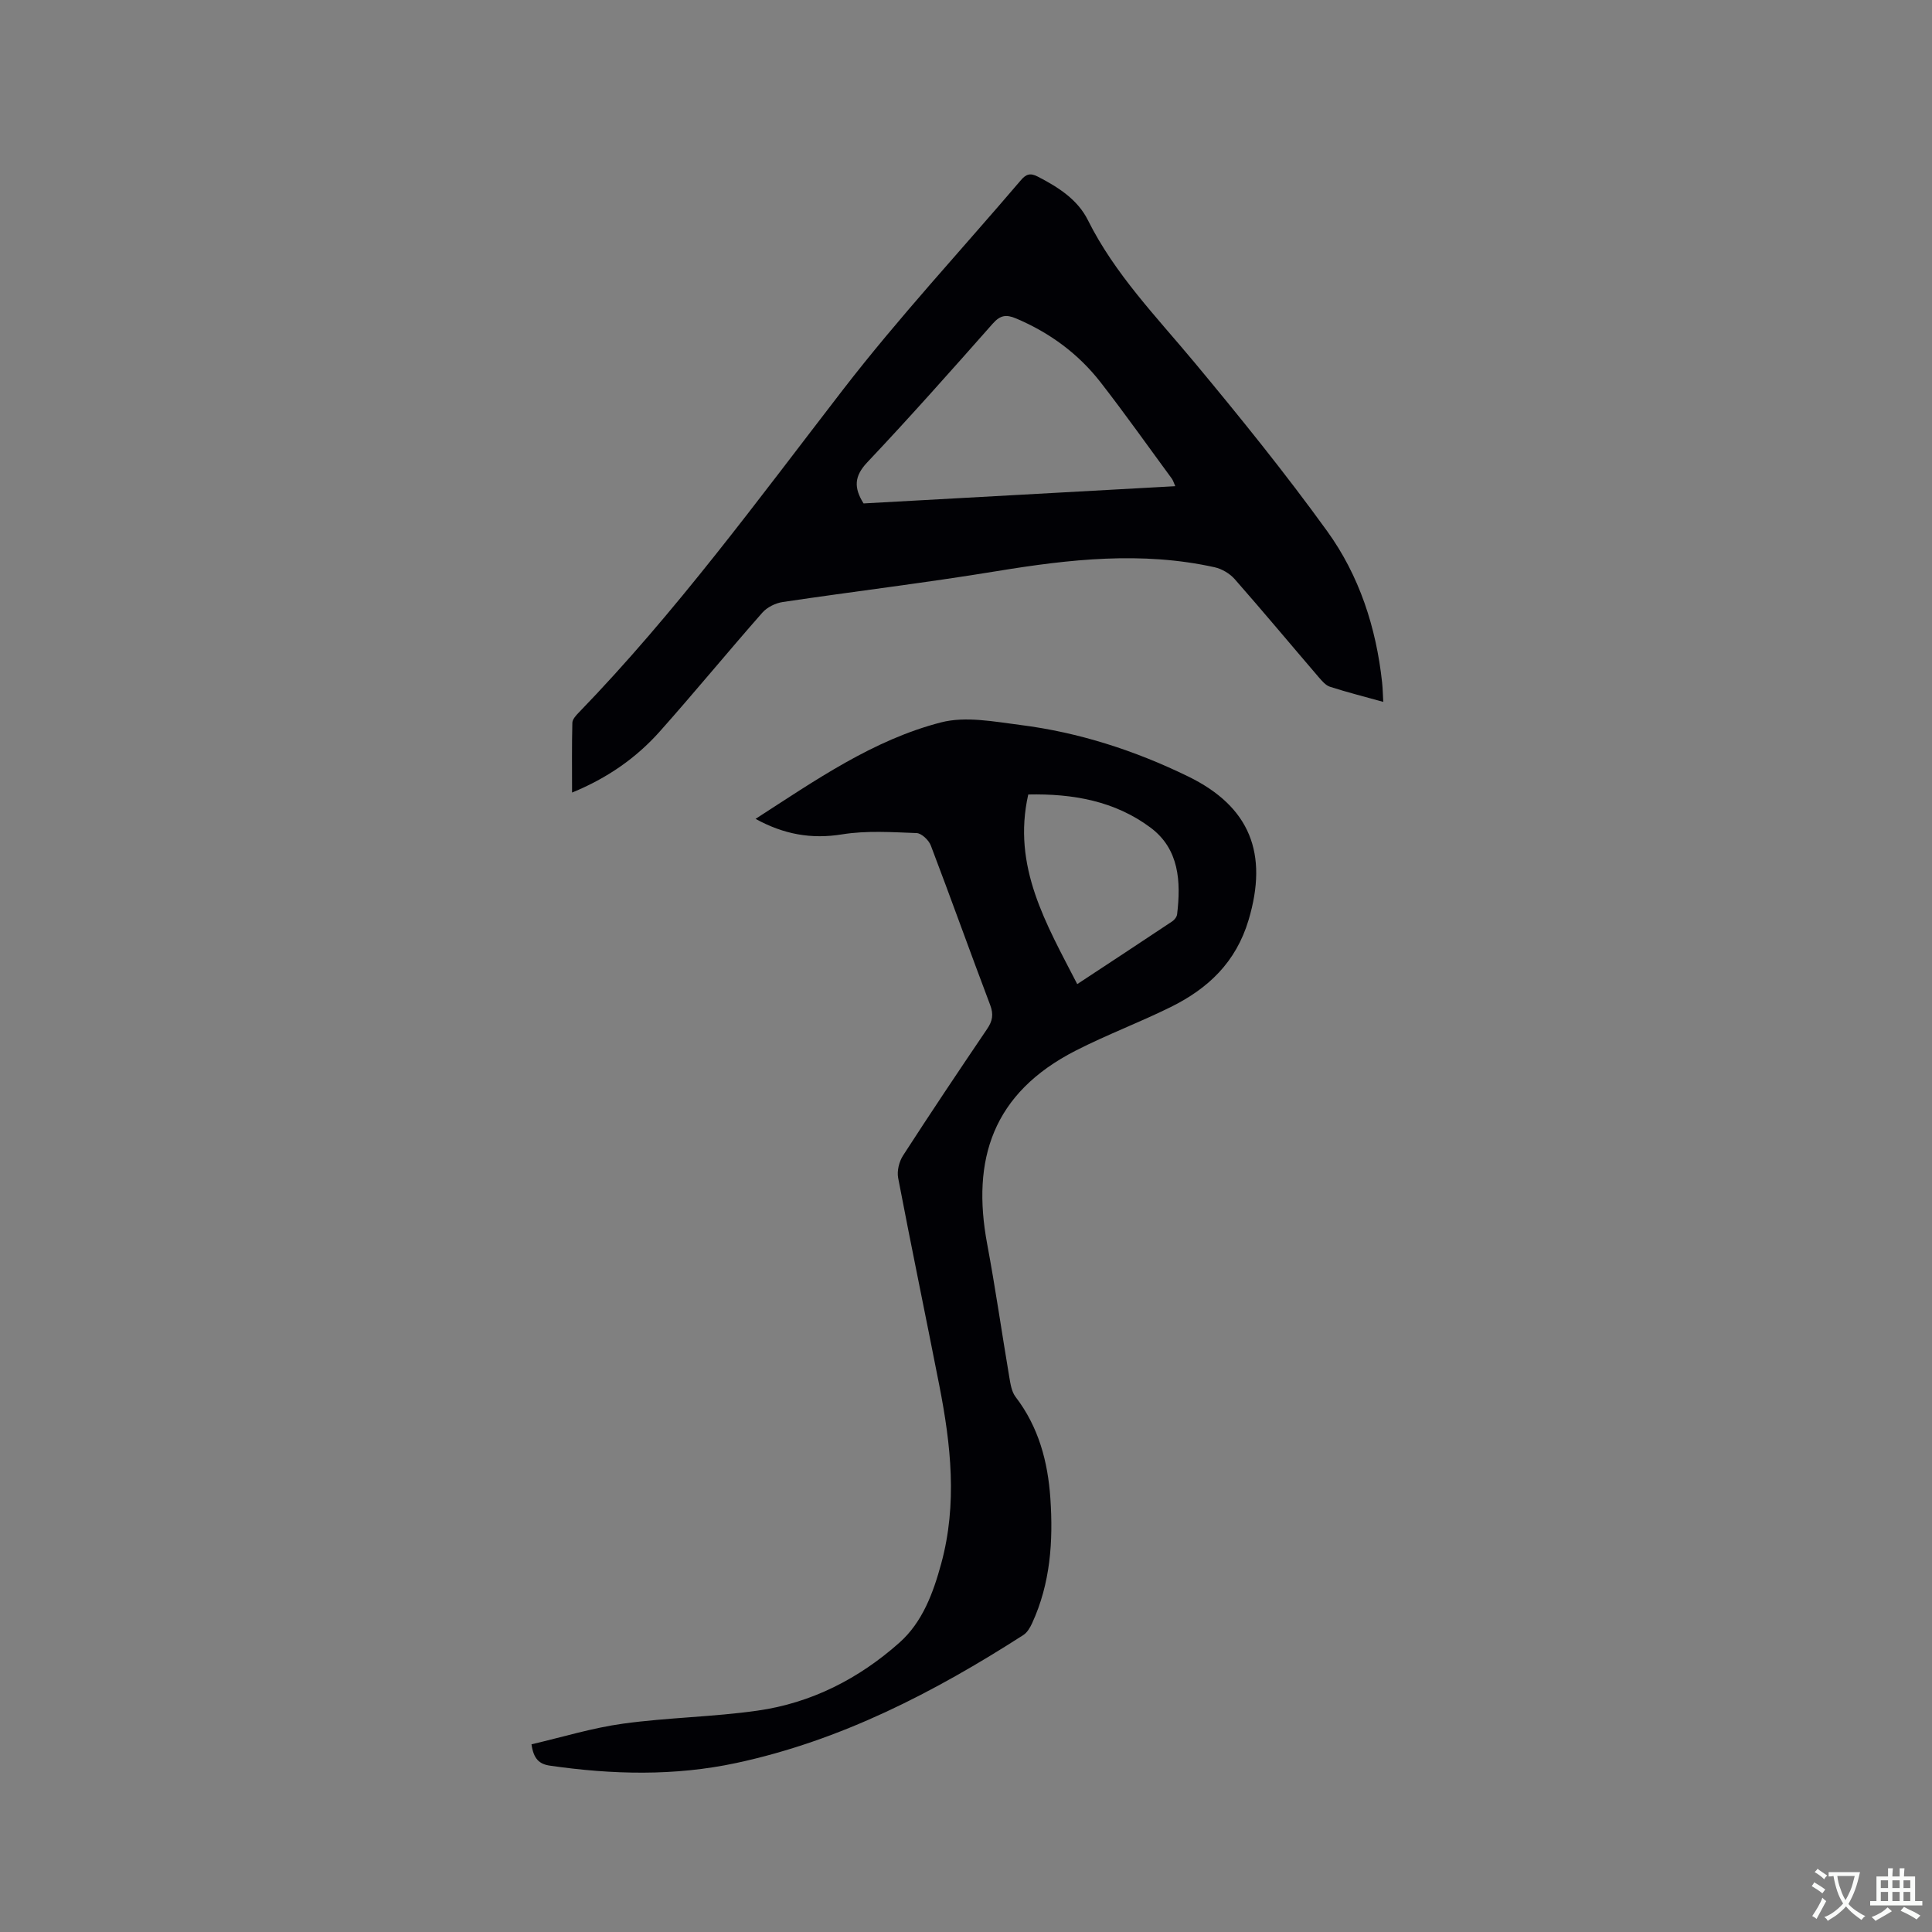 <svg enable-background="new 0 0 400 400" viewBox="0 0 400 400" xmlns="http://www.w3.org/2000/svg"><rect x="0" y="0" width="400" height="400" fill="#808080" stroke="none"/><path d="m156.43 169.54c12.42-8.01 24.32-16.35 38.41-19.98 5.09-1.31 10.95-.16 16.37.53 12.17 1.54 23.76 5.29 34.77 10.66 12.89 6.28 16.61 16.02 12.53 29.71-2.62 8.79-8.41 14.23-16.15 18.05-6.44 3.18-13.21 5.72-19.61 8.99-17.3 8.82-21.62 22.63-18.37 40.03 1.71 9.15 3.03 18.38 4.58 27.56.24 1.42.48 3.05 1.31 4.13 4.77 6.23 6.68 13.4 7.2 21.02.6 8.86.01 17.59-3.78 25.82-.42.92-1.02 1.95-1.84 2.47-18.46 11.85-37.77 21.84-59.42 26.48-12.8 2.74-25.68 2.41-38.57.55-2.21-.32-3.39-1.39-3.82-4.42 6.3-1.46 12.57-3.4 18.98-4.28 9.22-1.27 18.6-1.38 27.81-2.69 11.17-1.58 21.02-6.63 29.4-14.09 4.77-4.25 6.98-10.27 8.64-16.36 3.36-12.31 2.01-24.6-.39-36.85-2.81-14.34-5.79-28.65-8.53-43-.27-1.44.2-3.36 1.01-4.62 5.69-8.81 11.53-17.53 17.41-26.21 1.12-1.65 1.37-3.01.64-4.95-4.16-10.99-8.11-22.05-12.29-33.03-.42-1.11-1.91-2.54-2.95-2.58-5.13-.19-10.37-.55-15.39.26-6.39 1.04-12.08.02-17.95-3.2zm66.6 34.21c6.83-4.5 13.27-8.72 19.68-13 .47-.31.94-.94 1-1.47.81-6.78.43-13.49-5.49-17.92-7.37-5.51-16.07-7.07-25.33-6.87-3.38 14.95 3.74 26.81 10.14 39.26z" fill="#010105"/><path d="m286.39 145.32c-3.92-1.09-7.51-2-11.02-3.13-.91-.29-1.68-1.22-2.35-1.99-5.8-6.76-11.5-13.6-17.38-20.29-1.02-1.16-2.64-2.12-4.14-2.46-15.09-3.35-30.08-1.67-45.13.8-14.72 2.42-29.55 4.19-44.3 6.39-1.51.22-3.25 1.08-4.24 2.21-7.14 8.11-14.01 16.48-21.19 24.55-4.89 5.5-10.85 9.68-18.2 12.69 0-5.06-.06-9.76.06-14.46.02-.7.73-1.48 1.29-2.06 20.12-20.77 37.12-44.06 54.74-66.89 11.58-15 24.52-28.93 36.83-43.37 1.04-1.23 1.92-1.57 3.49-.75 4.22 2.18 8.24 4.71 10.39 9.02 5.57 11.17 14.17 19.98 22.03 29.42 9.48 11.39 18.82 22.95 27.5 34.96 6.66 9.21 10.15 19.96 11.38 31.33.13 1.23.15 2.48.24 4.03zm-43.06-44.66c-.36-.81-.47-1.22-.7-1.54-4.89-6.65-9.66-13.4-14.72-19.91-4.62-5.95-10.54-10.31-17.52-13.27-2.06-.87-3.29-.7-4.84 1.05-8.56 9.68-17.13 19.35-26 28.74-2.7 2.86-2.8 5.24-.76 8.5 21.25-1.18 42.66-2.37 64.54-3.57z" fill="#010105"/><g fill="#fafbfa"><path d="m377.9 391.2c-.2.3-.4.5-.6.8-.7-.6-1.4-1-2.2-1.5.2-.3.4-.5.5-.8.6.4 1.4.8 2.3 1.5zm-1.8 6.1c-.2-.2-.5-.4-.9-.6.4-.6.8-1.2 1.2-1.9s.7-1.3.9-1.9c.3.3.5.5.8.7-.7 1.3-1.4 2.6-2 3.7zm2.2-9c-.3.3-.5.5-.6.8-.6-.6-1.3-1.1-2-1.5.3-.3.5-.5.6-.7.6.5 1.3.9 2 1.4zm.3.2v-.9h2 4.5c-.3 1.3-.6 2.5-1 3.6s-.9 2.1-1.4 3c.4.5 1 1 1.6 1.4s1.2.8 1.9 1.1c-.3.2-.5.4-.8.8-.4-.3-1-.7-1.6-1.2s-1.2-1.1-1.6-1.6c-.5.6-1.1 1.1-1.7 1.6s-1.4.9-2.1 1.4c-.1-.3-.3-.5-.7-.8.6-.2 1.2-.5 1.9-1s1.4-1.1 2-1.8c-.5-.8-.9-1.6-1.2-2.5s-.6-2-.8-3.2c-.4.1-.7.1-1 .1zm2.5 2.7c.3 1 .7 1.7 1 2.2.3-.5.6-1.1 1-2s.6-1.9.9-3h-3.2-.4c.1.9.3 1.8.7 2.8z"/><path d="m396.5 388.5v1.5 3.6h1.5v.9c-.4 0-1 0-1.7 0h-7.9c-.5 0-.9 0-1.2 0v-.9h1.3v-3.5c0-.7 0-1.2 0-1.6h2.4c0-.8 0-1.4 0-1.7h1c0 .3-.1.8-.1 1.7h1.5c0-.8 0-1.4 0-1.7h1c0 .3-.1.9-.1 1.7zm-8.2 9.2c-.2-.3-.5-.5-.8-.8.8-.3 1.4-.6 1.9-.9s1-.7 1.4-1.1c.3.3.6.5.9.8-1.6 1-2.8 1.6-3.4 2zm2.6-6.8v-1.6h-1.5v1.6zm0 2.7v-1.9h-1.5v1.9zm2.4-2.7v-1.6h-1.5v1.6zm0 2.7v-1.9h-1.5v1.9zm.2 2 .7-.8c.4.2.9.5 1.6.8s1.3.7 1.8 1c-.3.3-.5.5-.8.8-.4-.3-1.5-1-3.3-1.8zm2-4.7v-1.6h-1.4v1.6zm0 2.7v-1.9h-1.4v1.9z"/></g></svg>